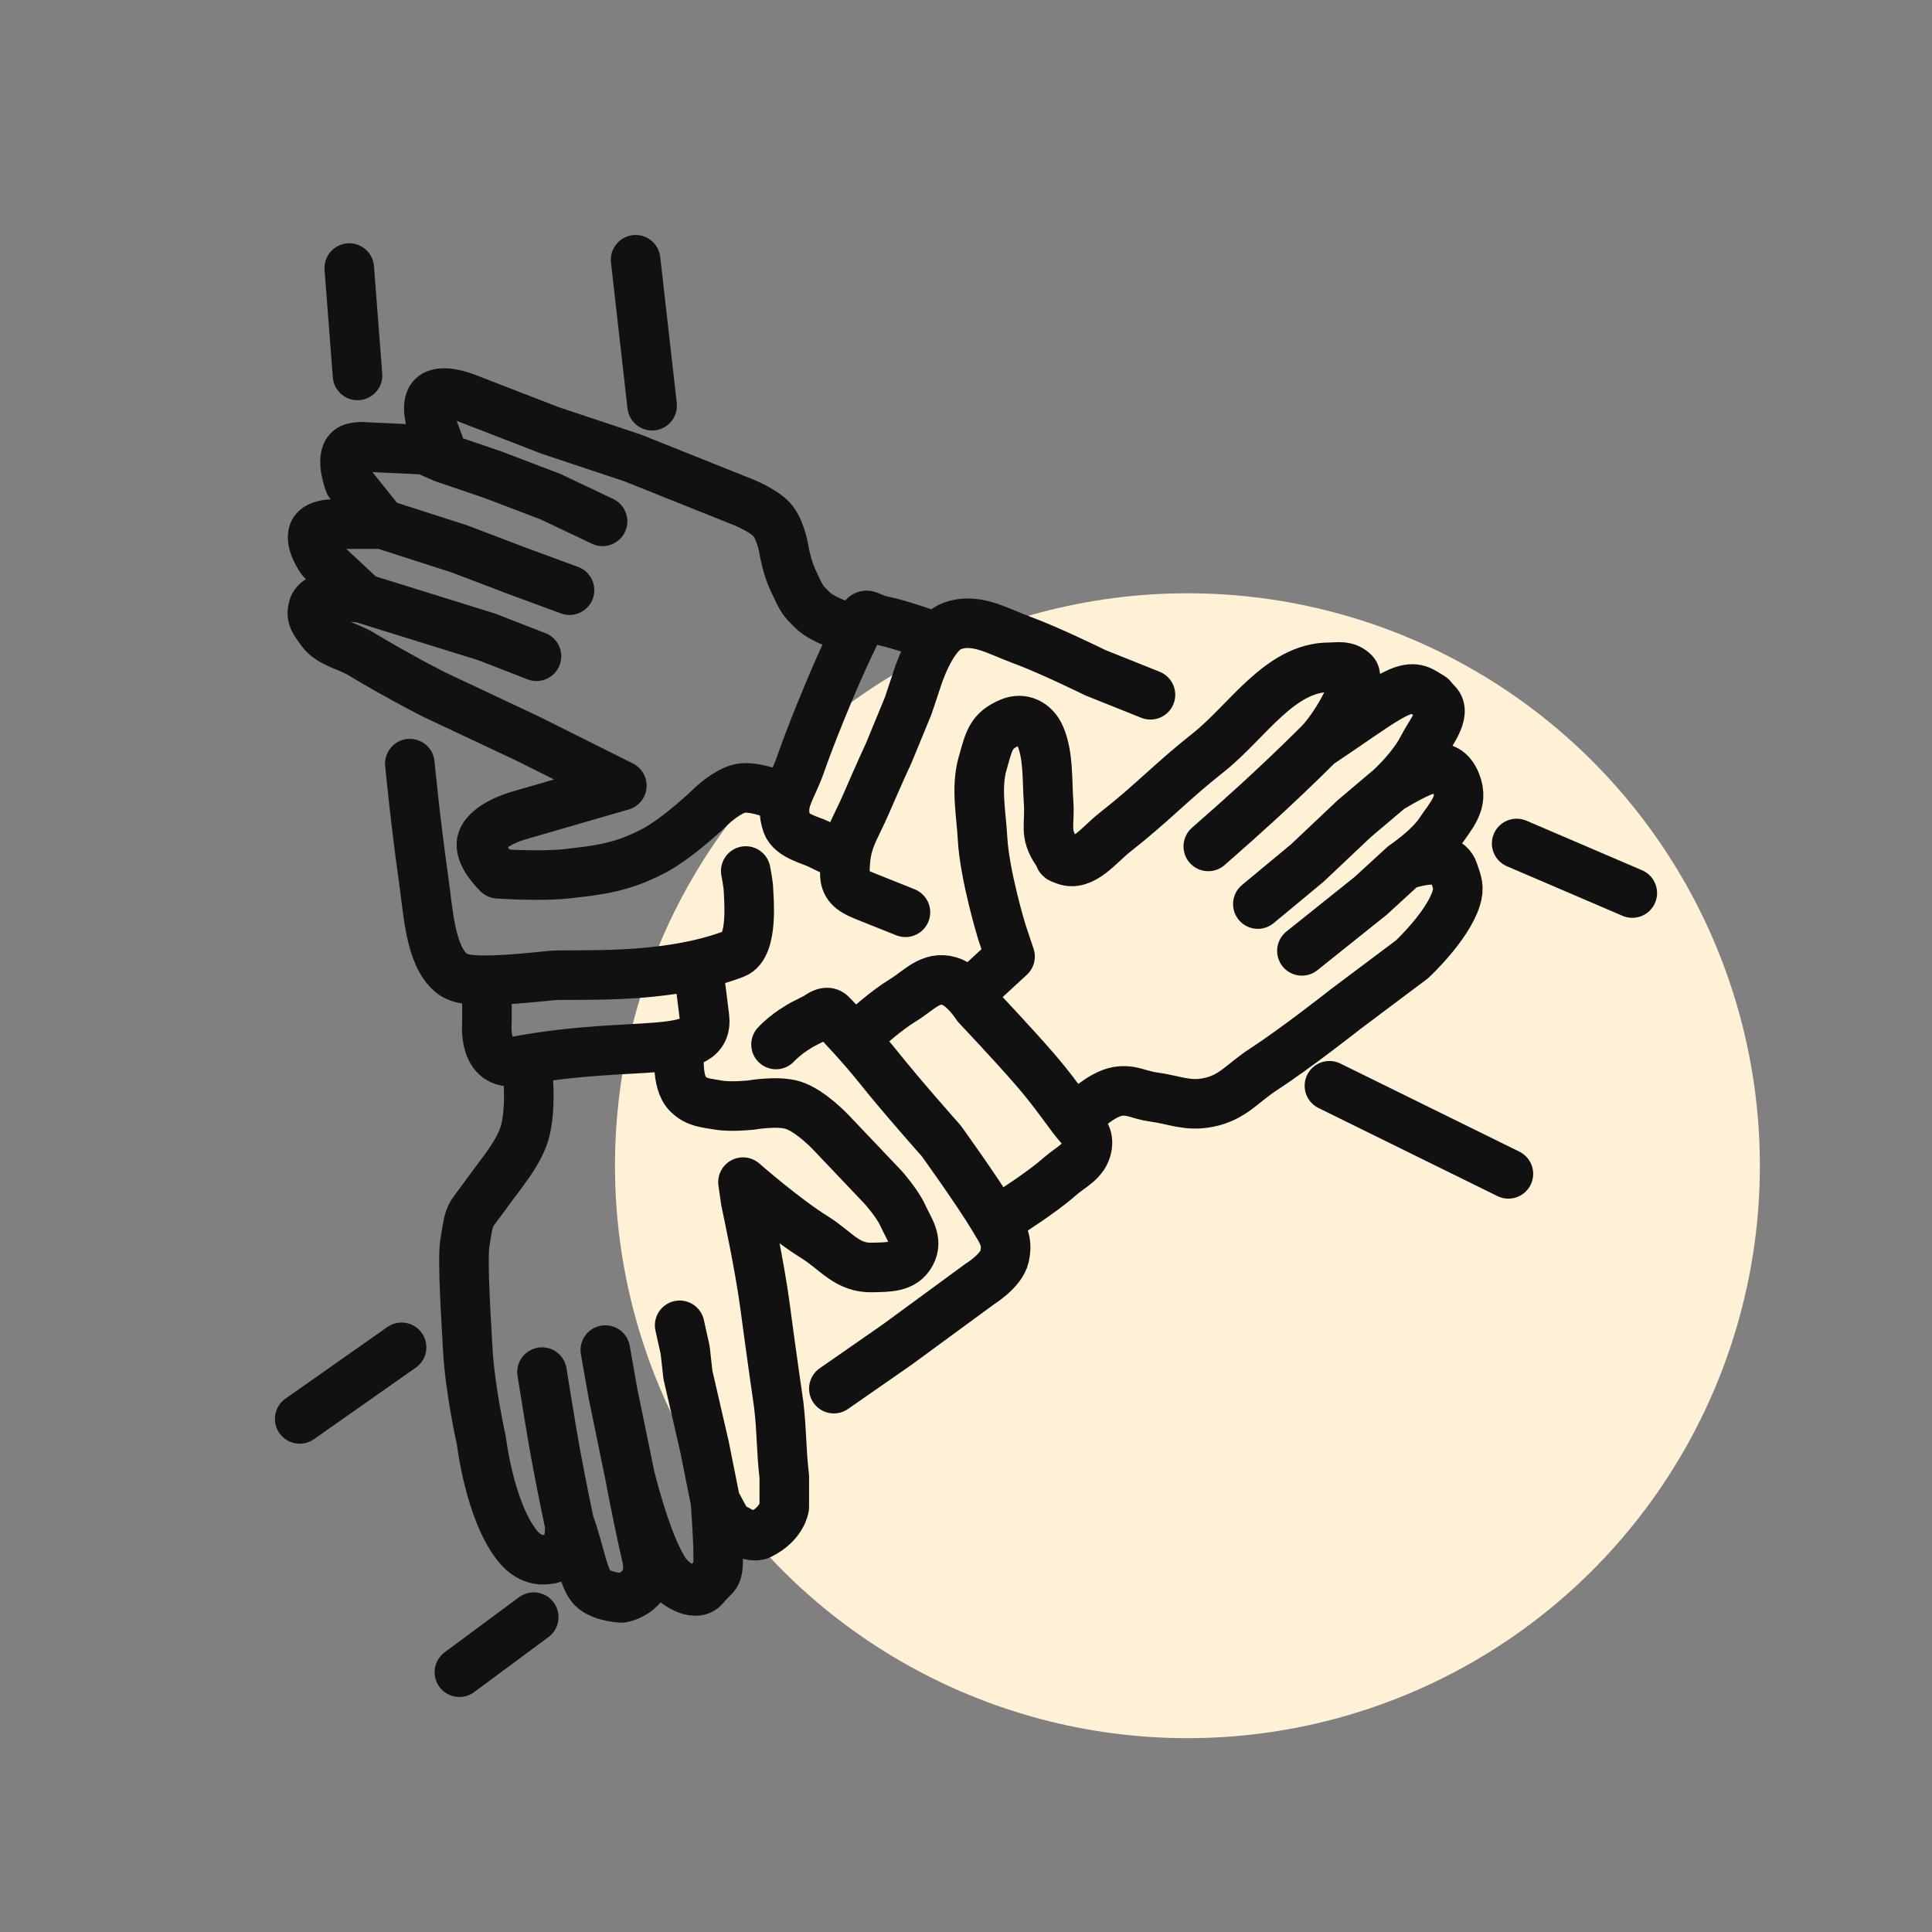 <?xml version="1.0"?>
<svg xmlns="http://www.w3.org/2000/svg" width="124" height="124" viewBox="0 0 351 351" fill="none">
<rect x="0" y="0" width="351" height="351" fill="#808080" stroke="none"/>
<circle cx="215.728" cy="211.787" r="104" fill="#FFF1D6"/>
<path d="M177 179.785L183.503 173.783L182.002 169.281C182.002 169.281 178.871 159.044 178.501 152.274C178.255 147.783 177.283 143.097 178.501 138.768C179.708 134.476 180.001 132.765 183.503 131.265C185.752 130.301 187.988 131.392 189.005 133.766C190.506 137.267 190.216 141.679 190.506 145.771C190.798 149.904 189.648 151.368 192.006 154.775C192.95 156.137 191.958 155.685 193.507 156.275C196.757 157.515 199.773 153.386 202.511 151.241C209.524 145.746 212.532 142.263 219.518 136.734C226.599 131.13 232.497 121.228 241.527 121.228C243.028 121.228 244.652 120.792 246.029 122.231C247.274 123.533 243.028 131.732 239.526 135.234M239.526 135.234C231.523 143.237 223.519 150.24 223.519 150.24L219.518 153.774M239.526 135.234C251.531 127.23 255.184 123.72 258.534 125.73C261.035 127.231 259.535 126.23 261.035 127.731C262.914 129.61 259.72 133.356 258.534 135.734C257.227 138.356 254.683 141.248 252.532 143.237M252.532 143.237C249.992 145.386 246.029 148.739 246.029 148.739L237.525 156.775L228.522 164.246M252.532 143.237C258.534 139.736 262.668 137.478 264.537 142.237C265.974 145.896 263.727 147.977 261.535 151.241C259.527 154.23 255.033 157.243 255.033 157.243M255.033 157.243L249.03 162.745L236.525 172.75M255.033 157.243C255.033 157.243 262.72 154.339 264.036 158.243C264.734 160.313 265.201 161.198 264.537 163.278C262.919 168.34 256.533 174.283 256.533 174.283L244.528 183.287C244.528 183.287 235.617 190.333 229.522 194.291C225.701 196.773 223.987 199.407 219.518 200.294C215.666 201.057 213.406 199.809 209.514 199.293C206.966 198.956 205.542 197.853 203.011 198.293C200.073 198.804 196.508 202.295 196.508 202.295" stroke="#111111" stroke-width="9.004" stroke-linecap="round" stroke-linejoin="round"/>
<path d="M157.492 186.765C157.492 186.765 160.923 183.633 163.995 181.752C167.058 179.877 169.051 177.244 172.498 178.251C175.15 179.025 177.501 182.767 177.501 182.767C177.501 182.767 183.808 189.416 188.005 194.258C190.811 197.495 192.437 199.834 195.008 203.262C196.508 205.262 197.869 206.006 197.509 208.264C197.073 210.992 194.578 211.948 192.507 213.776C189.255 216.647 183.503 220.279 183.503 220.279" stroke="#111111" stroke-width="9.004" stroke-linecap="round" stroke-linejoin="round"/>
<path d="M140.985 189.757C140.985 189.757 143.019 187.487 146.488 185.755C147.488 185.256 148.488 184.754 148.488 184.754C148.488 184.754 150.092 183.357 150.99 184.254C152.99 186.255 156.886 190.493 159.493 193.761C163.985 199.393 170.998 207.265 170.998 207.265C170.998 207.265 177.501 216.269 180.502 221.271C182.15 224.018 183.151 225.312 182.503 228.274C181.934 230.87 178.001 233.277 178.001 233.277L162.995 244.281L151.49 252.284" stroke="#111111" stroke-width="9.004" stroke-linecap="round" stroke-linejoin="round"/>
<path d="M54.449 257.784L72.957 244.778" stroke="#111111" stroke-width="9.004" stroke-linecap="round" stroke-linejoin="round"/>
<path d="M83.461 303.803L96.967 293.799" stroke="#111111" stroke-width="9.004" stroke-linecap="round" stroke-linejoin="round"/>
<path d="M95.967 196.259C95.967 196.259 96.411 201.265 95.467 205.262C94.524 209.259 90.965 213.266 88.464 216.767C85.062 221.531 85.404 219.993 84.463 225.771C83.929 229.049 84.804 241.462 84.963 244.779C85.323 252.285 87.464 261.786 87.464 261.786C87.464 261.786 88.929 274.42 93.967 280.794C96.559 284.074 99.469 283.295 99.469 283.295C99.469 283.295 103.971 283.295 103.471 276.792M103.471 276.792C103.471 276.792 102.658 273.291 100.97 264.287C100.313 260.786 98.469 249.281 98.469 249.281M103.471 276.792C105.471 282.295 105.972 287.297 107.972 288.797C109.839 290.197 112.975 290.298 112.975 290.298C112.975 290.298 118.977 289.298 117.476 282.795C115.786 275.468 114.475 268.289 114.475 268.289M114.475 268.289L111.386 253.282L109.973 245.279M114.475 268.289C114.475 268.289 117.476 280.794 120.978 285.796C122.23 287.585 126.298 290.401 127.981 288.297C129.982 285.796 130.482 286.796 130.482 282.795C130.482 279.279 129.982 272.791 129.982 272.791M129.982 272.791L127.981 262.786L124.98 249.781L124.479 245.279L123.479 240.777M129.982 272.791L132.136 276.792C132.136 276.792 136.147 279.789 138.139 278.793C142.141 276.792 142.487 273.791 142.487 273.791V268.289C141.901 263.21 142.072 260.362 141.486 255.283C141.486 255.283 139.929 244.466 138.985 237.276C138.003 229.792 135.484 218.268 135.484 218.268L134.984 214.766C134.984 214.766 142.544 221.393 147.989 224.771C151.925 227.211 153.865 230.413 158.494 230.273C161.396 230.185 164.125 230.332 165.496 227.772C166.817 225.307 165.154 223.315 163.996 220.769C163.008 218.599 160.494 215.767 160.494 215.767C156.783 211.86 154.702 209.669 150.99 205.763C150.99 205.763 147.21 201.716 143.987 200.761C141.178 199.928 136.484 200.761 136.484 200.761C136.484 200.761 132.79 201.172 130.482 200.761C128.231 200.359 126.614 200.358 124.98 198.76C122.706 196.537 123.479 190.756 123.479 190.756" stroke="#111111" stroke-width="9.004" stroke-linecap="round" stroke-linejoin="round"/>
<path d="M88.464 178.752L88.464 185.755C88.464 185.755 87.608 193.941 93.967 192.758C115.476 188.756 128.981 192.758 127.981 184.754C127.485 180.784 126.98 176.751 126.98 176.751" stroke="#111111" stroke-width="9.004" stroke-linecap="round" stroke-linejoin="round"/>
<path d="M74.458 138.735C74.458 138.735 75.458 149.239 76.959 159.744C77.806 165.676 78.135 173.529 81.961 176.751C83.462 178.014 85.963 178.752 99.969 177.251C103.948 176.825 120.477 178.251 133.483 173.249C136.984 171.903 135.984 162.745 135.984 161.744C135.984 160.744 135.484 158.243 135.484 158.243" stroke="#111111" stroke-width="9.004" stroke-linecap="round" stroke-linejoin="round"/>
<path d="M63.453 48.698L64.954 68.206" stroke="#111111" stroke-width="9.004" stroke-linecap="round" stroke-linejoin="round"/>
<path d="M115.475 47.196L118.476 73.707" stroke="#111111" stroke-width="9.004" stroke-linecap="round" stroke-linejoin="round"/>
<path d="M241.527 197.259L274.041 213.265" stroke="#111111" stroke-width="9.004" stroke-linecap="round" stroke-linejoin="round"/>
<path d="M275.542 153.24L296.551 162.244" stroke="#111111" stroke-width="9.004" stroke-linecap="round" stroke-linejoin="round"/>
<path d="M140.485 144.236C140.485 144.236 136.814 142.774 134.483 143.236C132.248 143.678 129.481 146.237 129.481 146.237C129.481 146.237 123.319 152.282 118.476 154.741C112.899 157.571 109.186 158.052 102.97 158.742C98.116 159.282 90.465 158.742 90.465 158.742C90.465 158.742 87.234 155.677 87.463 153.24C87.764 150.05 93.966 148.238 93.966 148.238L112.974 142.736L95.967 134.232L78.96 126.228C78.96 126.228 72.957 123.227 65.454 118.725C63.309 117.438 59.896 116.766 58.451 114.724C57.236 113.006 56.331 112.232 56.95 110.222C57.873 107.229 65.954 108.721 65.954 108.721M65.954 108.721L77.209 112.223L88.464 115.724L97.468 119.226M65.954 108.721L58.451 101.718C58.451 101.718 56.187 98.687 56.951 96.716C57.687 94.815 61.953 95.216 61.953 95.216H69.456M103.47 107.221L93.966 103.719L83.462 99.718L69.456 95.216M69.456 95.216L63.453 87.712C63.453 87.712 61.716 83.104 63.453 81.71C64.38 80.966 66.454 81.21 66.454 81.21L77.209 81.71L80.648 83.211M109.472 94.716L99.969 90.213L89.464 86.212L80.648 83.211M80.648 83.211L78.46 77.208C78.46 77.208 77.209 73.707 78.46 72.206C79.96 70.405 84.462 72.206 84.462 72.206L99.969 78.209L114.975 83.211L134.983 91.214C134.983 91.214 139.074 92.834 140.485 94.716C141.986 96.716 142.486 100.218 142.486 100.218C142.486 100.218 142.982 103.022 143.987 105.22C145.818 109.221 145.82 109.018 147.488 110.722C149.763 113.045 154.992 114.223 154.992 114.223" stroke="#111111" stroke-width="9.004" stroke-linecap="round" stroke-linejoin="round"/>
<path d="M164.496 165.742C164.496 165.742 160.643 164.201 156.993 162.741C154.492 161.74 153.491 160.74 153.491 158.739C153.491 152.68 155.098 151.302 157.493 145.736C159.807 140.359 161.495 136.732 161.495 136.732L164.996 128.229L166.497 123.727C166.497 123.727 169.027 115.164 172.999 113.723C177.298 112.164 181.211 114.647 185.505 116.221C190.785 118.157 199.01 122.224 199.01 122.224L209.014 126.225" stroke="#111111" stroke-width="9.004" stroke-linecap="round" stroke-linejoin="round"/>
<path d="M152.991 155.241C152.991 155.241 151.49 154.741 148.489 153.24C147.488 152.74 143.728 151.839 142.986 149.739C141.547 145.661 143.752 143.736 145.487 138.734C147.533 132.837 150.99 124.728 150.99 124.728C150.99 124.728 153.491 118.726 156.492 112.809C157.471 110.879 157.492 112.223 160.494 112.809C163.344 113.365 169.998 115.725 169.998 115.725" stroke="#111111" stroke-width="9.004" stroke-linecap="round" stroke-linejoin="round"/>
</svg>
